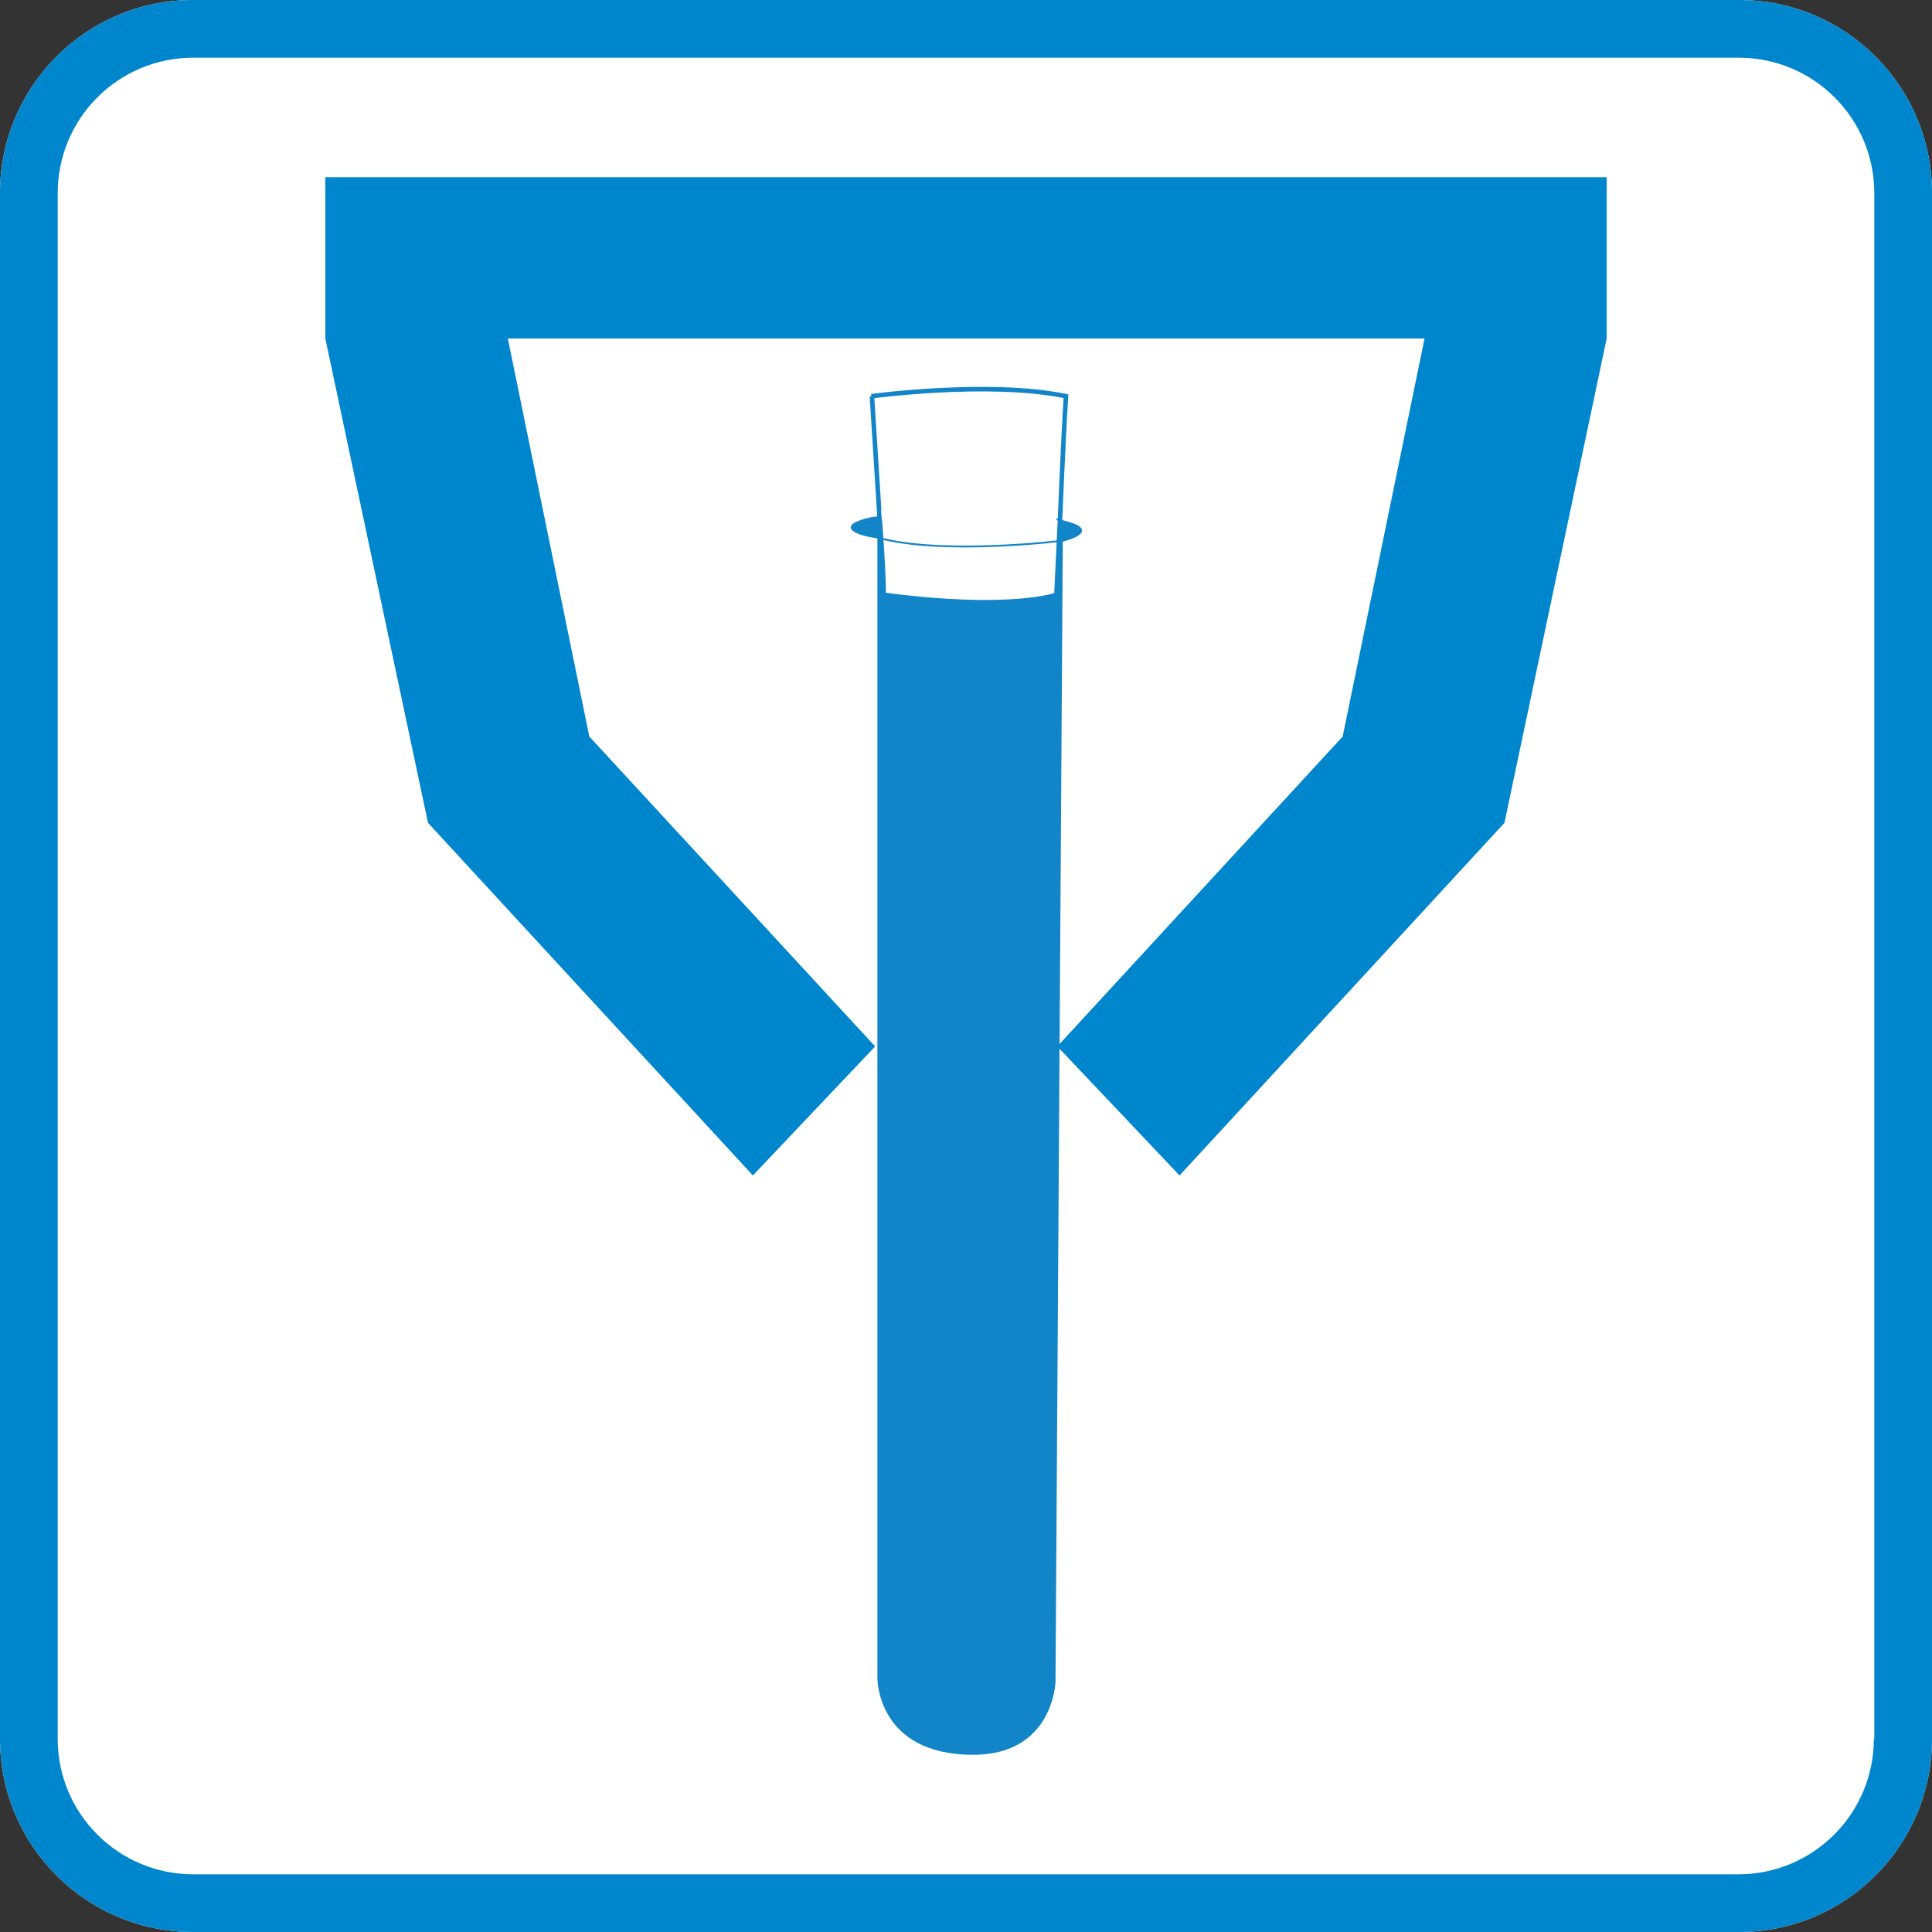 <?xml version="1.0" encoding="UTF-8"?>
<svg xmlns="http://www.w3.org/2000/svg" id="Ebene_1" viewBox="0 0 42.52 42.52">
  <rect x="0" y="0" width="42.52" height="42.52" fill="#333333" stroke="none"/>
  <defs>
    <style>.cls-1,.cls-2{fill:#fff;}.cls-2{stroke-width:.1px;}.cls-2,.cls-3{stroke:#1285c8;stroke-miterlimit:10;}.cls-3{fill:none;stroke-width:.04px;}.cls-4{fill:#0086cd;}.cls-5{fill:#1285c8;}</style>
  </defs>
  <path class="cls-1" d="M38.27,0H4.25C1.9,0,0,1.9,0,4.25V38.27c0,2.35,1.9,4.25,4.25,4.25H38.27c2.35,0,4.25-1.9,4.25-4.25V4.25C42.52,1.9,40.62,0,38.27,0Z"></path>
  <path class="cls-4" d="M38.27,0H4.25C1.9,0,0,1.9,0,4.25V38.27C0,40.62,1.9,42.52,4.25,42.52H38.27c2.35,0,4.25-1.9,4.25-4.25V4.25c0-2.35-1.9-4.25-4.25-4.25Zm2.97,38.27c0,1.64-1.33,2.98-2.98,2.98H4.25c-1.64,0-2.98-1.33-2.98-2.98V4.25c0-1.64,1.33-2.98,2.98-2.98H38.27c1.64,0,2.98,1.33,2.98,2.98V38.27Z"></path>
  <g>
    <path class="cls-5" d="M18.76,11.54s1.7-.71,4.89,0c.42,.23-.26,.37-.26,.37l-.16,25.11s-.05,1.6-1.81,1.6c-2.13,0-2.11-1.69-2.11-1.69V11.84s-.69-.06-.55-.3Z"></path>
    <path class="cls-2" d="M19.18,8.72s2.59-.35,4.28,0c-.06,.95-.13,2.69-.13,2.69l-.08,1.68s-.99,.37-3.8,0c-.01-.7-.09-1.68-.09-1.68l-.17-2.69Z"></path>
    <path class="cls-3" d="M19.18,11.41s2.41-.53,4.28,.08c.79,.2-.07,.41-.07,.41,0,0-2.65,.33-4.08-.07-1.2-.22-.12-.43-.12-.43Z"></path>
    <path class="cls-1" d="M19.41,11.45s-.03-.25,0-.26,1.57-.26,1.57-.26c0,0,2.22,.06,2.26,.22s0,.41,0,.41l-1.51,.13-2.33-.24Z"></path>
  </g>
  <g>
    <polyline class="cls-4" points="35.36 7.45 35.36 3.9 7.16 3.9 7.16 7.45"></polyline>
    <polygon class="cls-4" points="10.81 5.66 12.97 16.21 19.26 23.03 16.57 25.87 9.42 18.11 7.16 7.45 10.81 5.66"></polygon>
    <polygon class="cls-4" points="31.72 5.66 29.55 16.21 23.27 23.03 25.96 25.87 33.11 18.11 35.36 7.45 31.72 5.66"></polygon>
  </g>
</svg>
